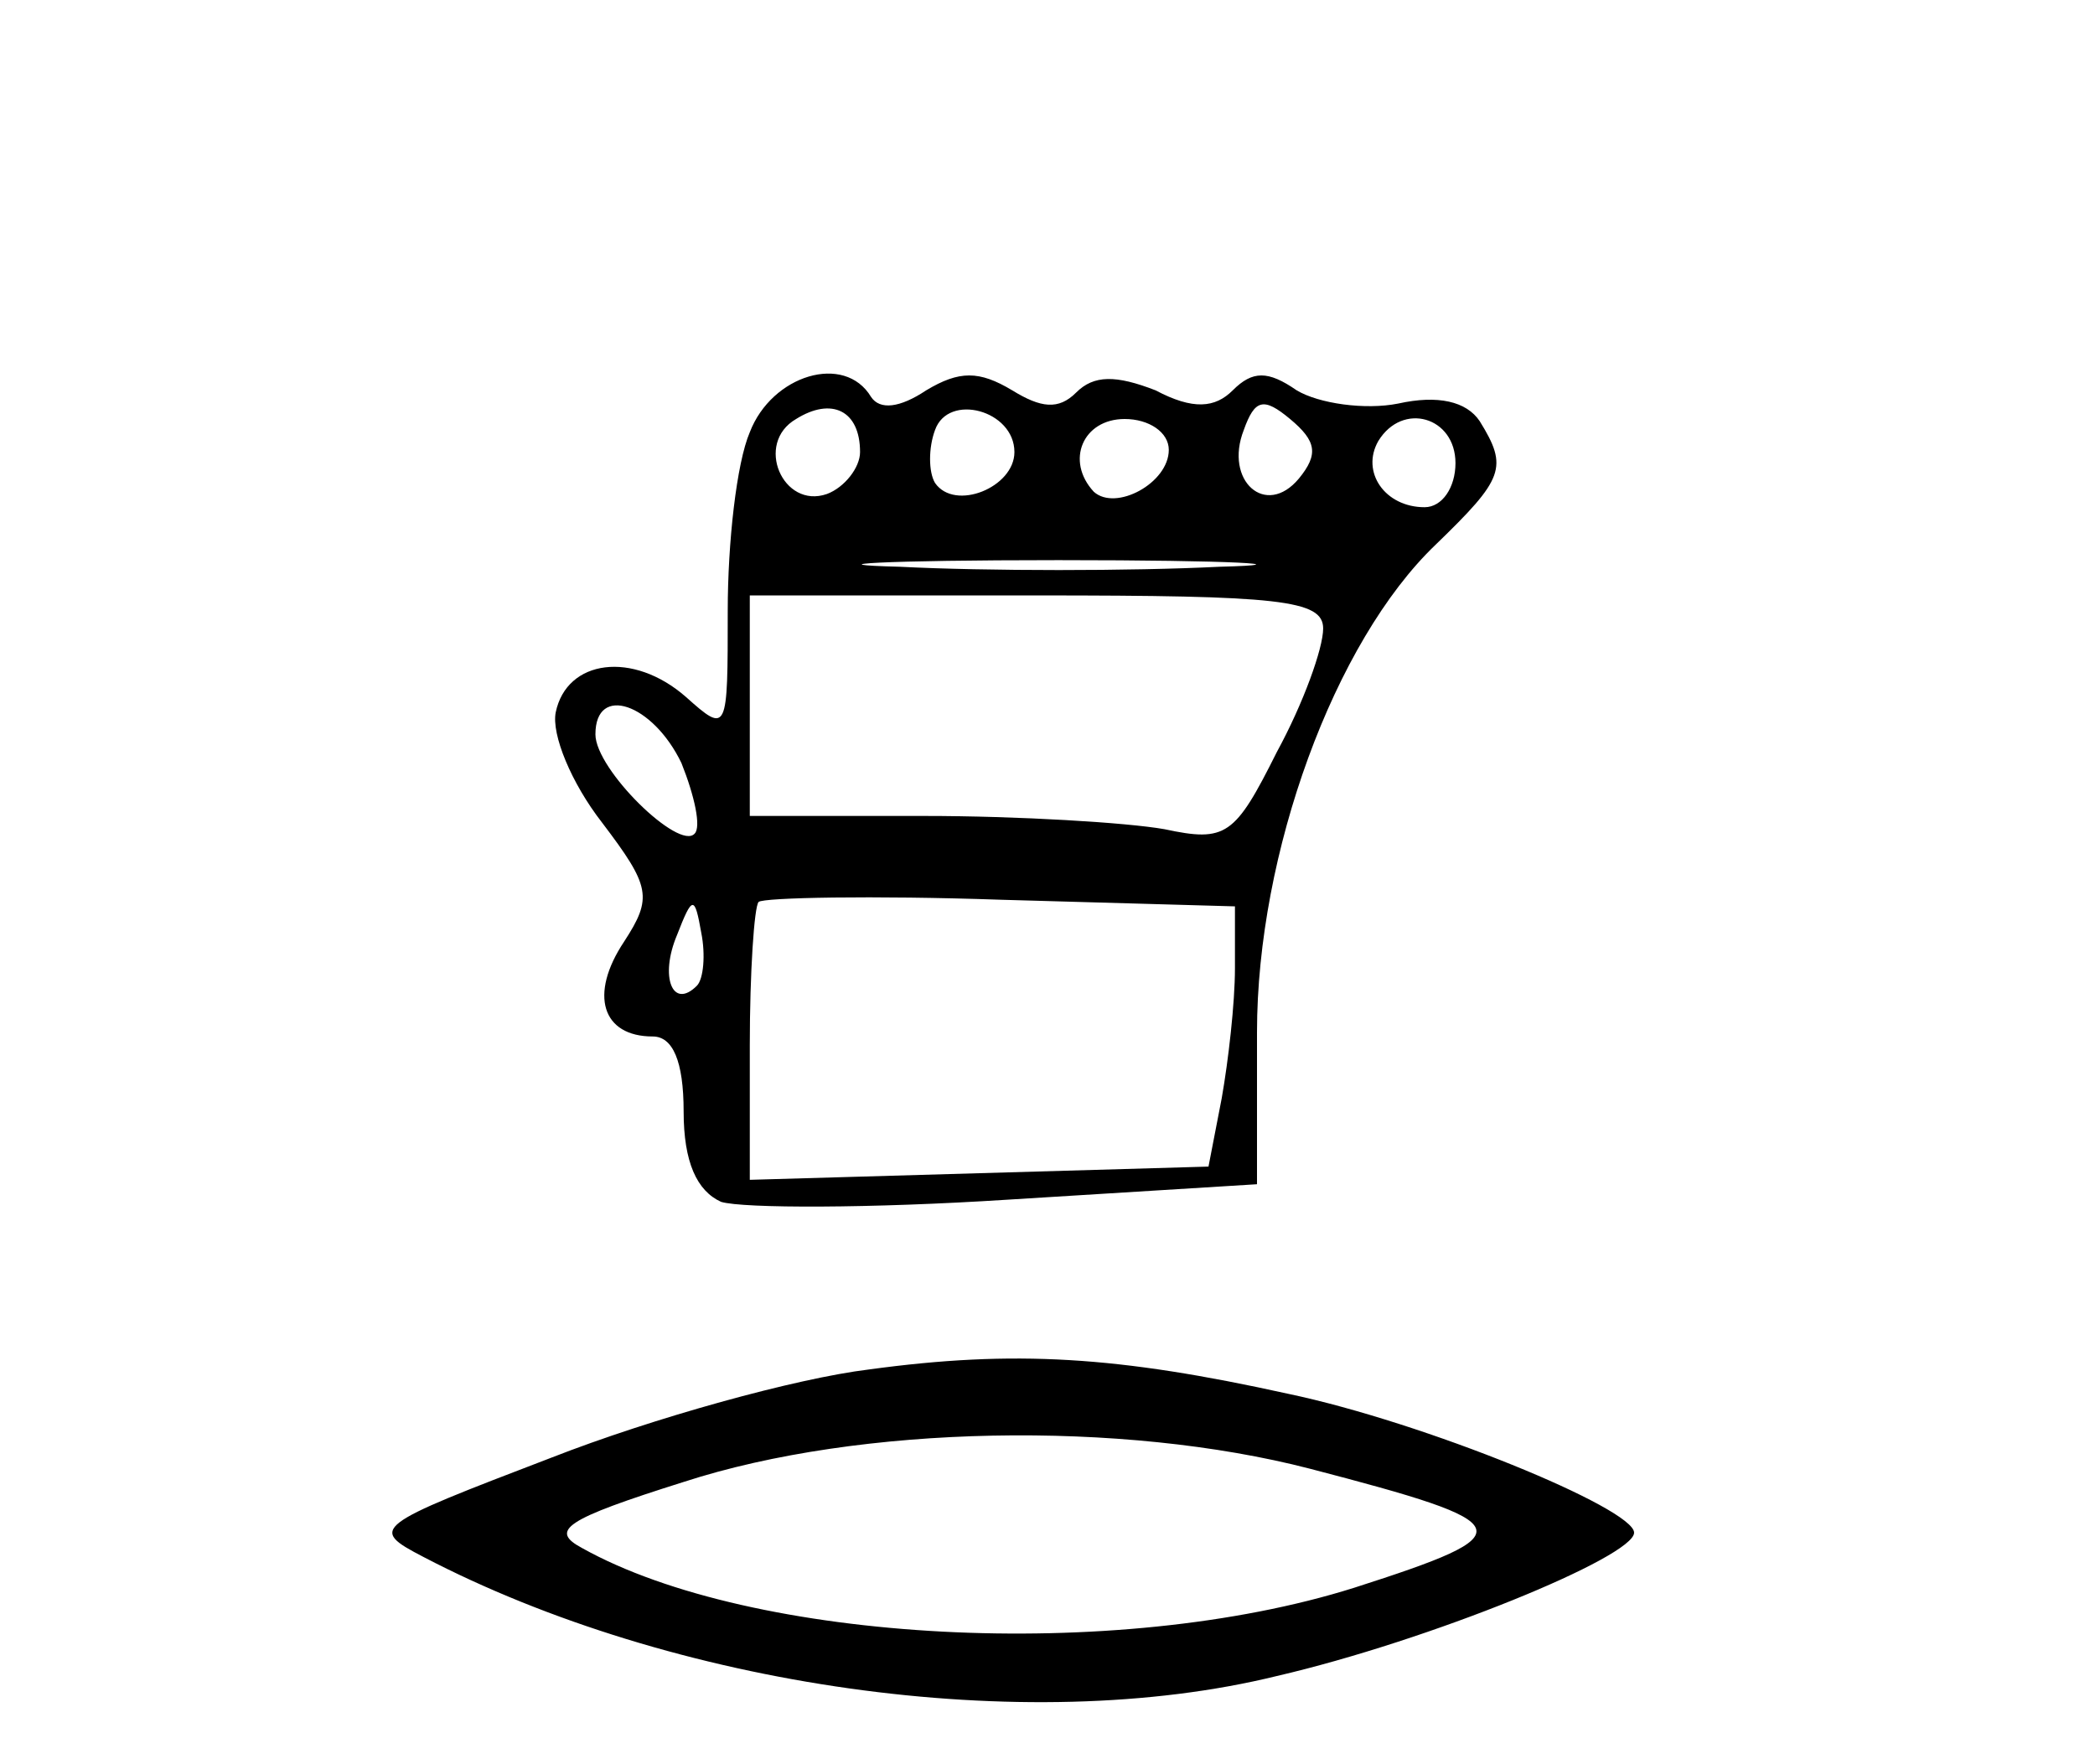 <?xml version="1.0" standalone="no"?>
<!DOCTYPE svg PUBLIC "-//W3C//DTD SVG 20010904//EN"
 "http://www.w3.org/TR/2001/REC-SVG-20010904/DTD/svg10.dtd">
<svg version="1.0" xmlns="http://www.w3.org/2000/svg"
 width="95pt" height="80pt" viewBox="0 0 95 80"
 preserveAspectRatio="xMidYMid meet">
<g transform="translate(0,80) scale(0.1,-0.1)"
fill="#000000" stroke="none">
<path d="M340 604 c-6 -14 -10 -50 -10 -81 0 -55 0 -56 -19 -39 -24 21 -54 17
-59 -7 -2 -10 7 -32 21 -50 22 -29 23 -34 10 -54 -16 -24 -10 -43 13 -43 9 0
14 -11 14 -34 0 -23 6 -36 17 -41 10 -3 68 -3 130 1 l113 7 0 69 c0 81 35 177
81 221 31 30 33 35 20 56 -6 9 -19 12 -37 8 -15 -3 -36 0 -46 6 -13 9 -20 9
-29 0 -8 -8 -18 -9 -35 0 -18 7 -28 7 -36 -1 -8 -8 -16 -7 -29 1 -15 9 -24 9
-39 0 -12 -8 -21 -9 -25 -3 -12 20 -45 10 -55 -16z m50 -9 c0 -7 -7 -16 -15
-19 -20 -7 -33 23 -14 34 16 10 29 4 29 -15z m70 0 c0 -16 -27 -27 -36 -14 -3
5 -3 16 0 24 6 17 36 9 36 -10z m129 -12 c-15 -18 -34 -1 -25 22 5 14 9 15 21
5 12 -10 13 -16 4 -27z m-59 13 c0 -15 -24 -28 -34 -19 -13 14 -5 33 14 33 11
0 20 -6 20 -14z m130 -6 c0 -11 -6 -20 -14 -20 -18 0 -29 16 -21 30 11 18 35
11 35 -10z m-107 -47 c-40 -2 -106 -2 -145 0 -40 1 -8 3 72 3 80 0 112 -2 73
-3z m47 -28 c0 -9 -9 -34 -21 -56 -19 -38 -23 -41 -51 -35 -17 3 -66 6 -109 6
l-79 0 0 50 0 50 130 0 c110 0 130 -2 130 -15z m-291 -61 c6 -15 9 -29 6 -32
-7 -8 -45 29 -45 45 0 23 26 14 39 -13z m251 -93 c0 -16 -3 -42 -6 -59 l-6
-31 -104 -3 -104 -3 0 61 c0 33 2 63 4 65 2 2 52 3 110 1 l106 -3 0 -28z
m-244 -8 c-11 -11 -17 4 -9 23 7 18 8 18 11 1 2 -10 1 -21 -2 -24z"/>
<path d="M394 179 c-33 -4 -98 -22 -144 -40 -81 -31 -83 -32 -58 -45 113 -59
273 -82 387 -54 69 16 162 54 162 65 0 11 -95 50 -157 63 -77 17 -124 20 -190
11z m200 -45 c96 -25 98 -29 20 -54 -108 -34 -273 -25 -350 18 -15 8 -8 13 46
30 80 26 199 28 284 6z"/>
</g>
</svg>
